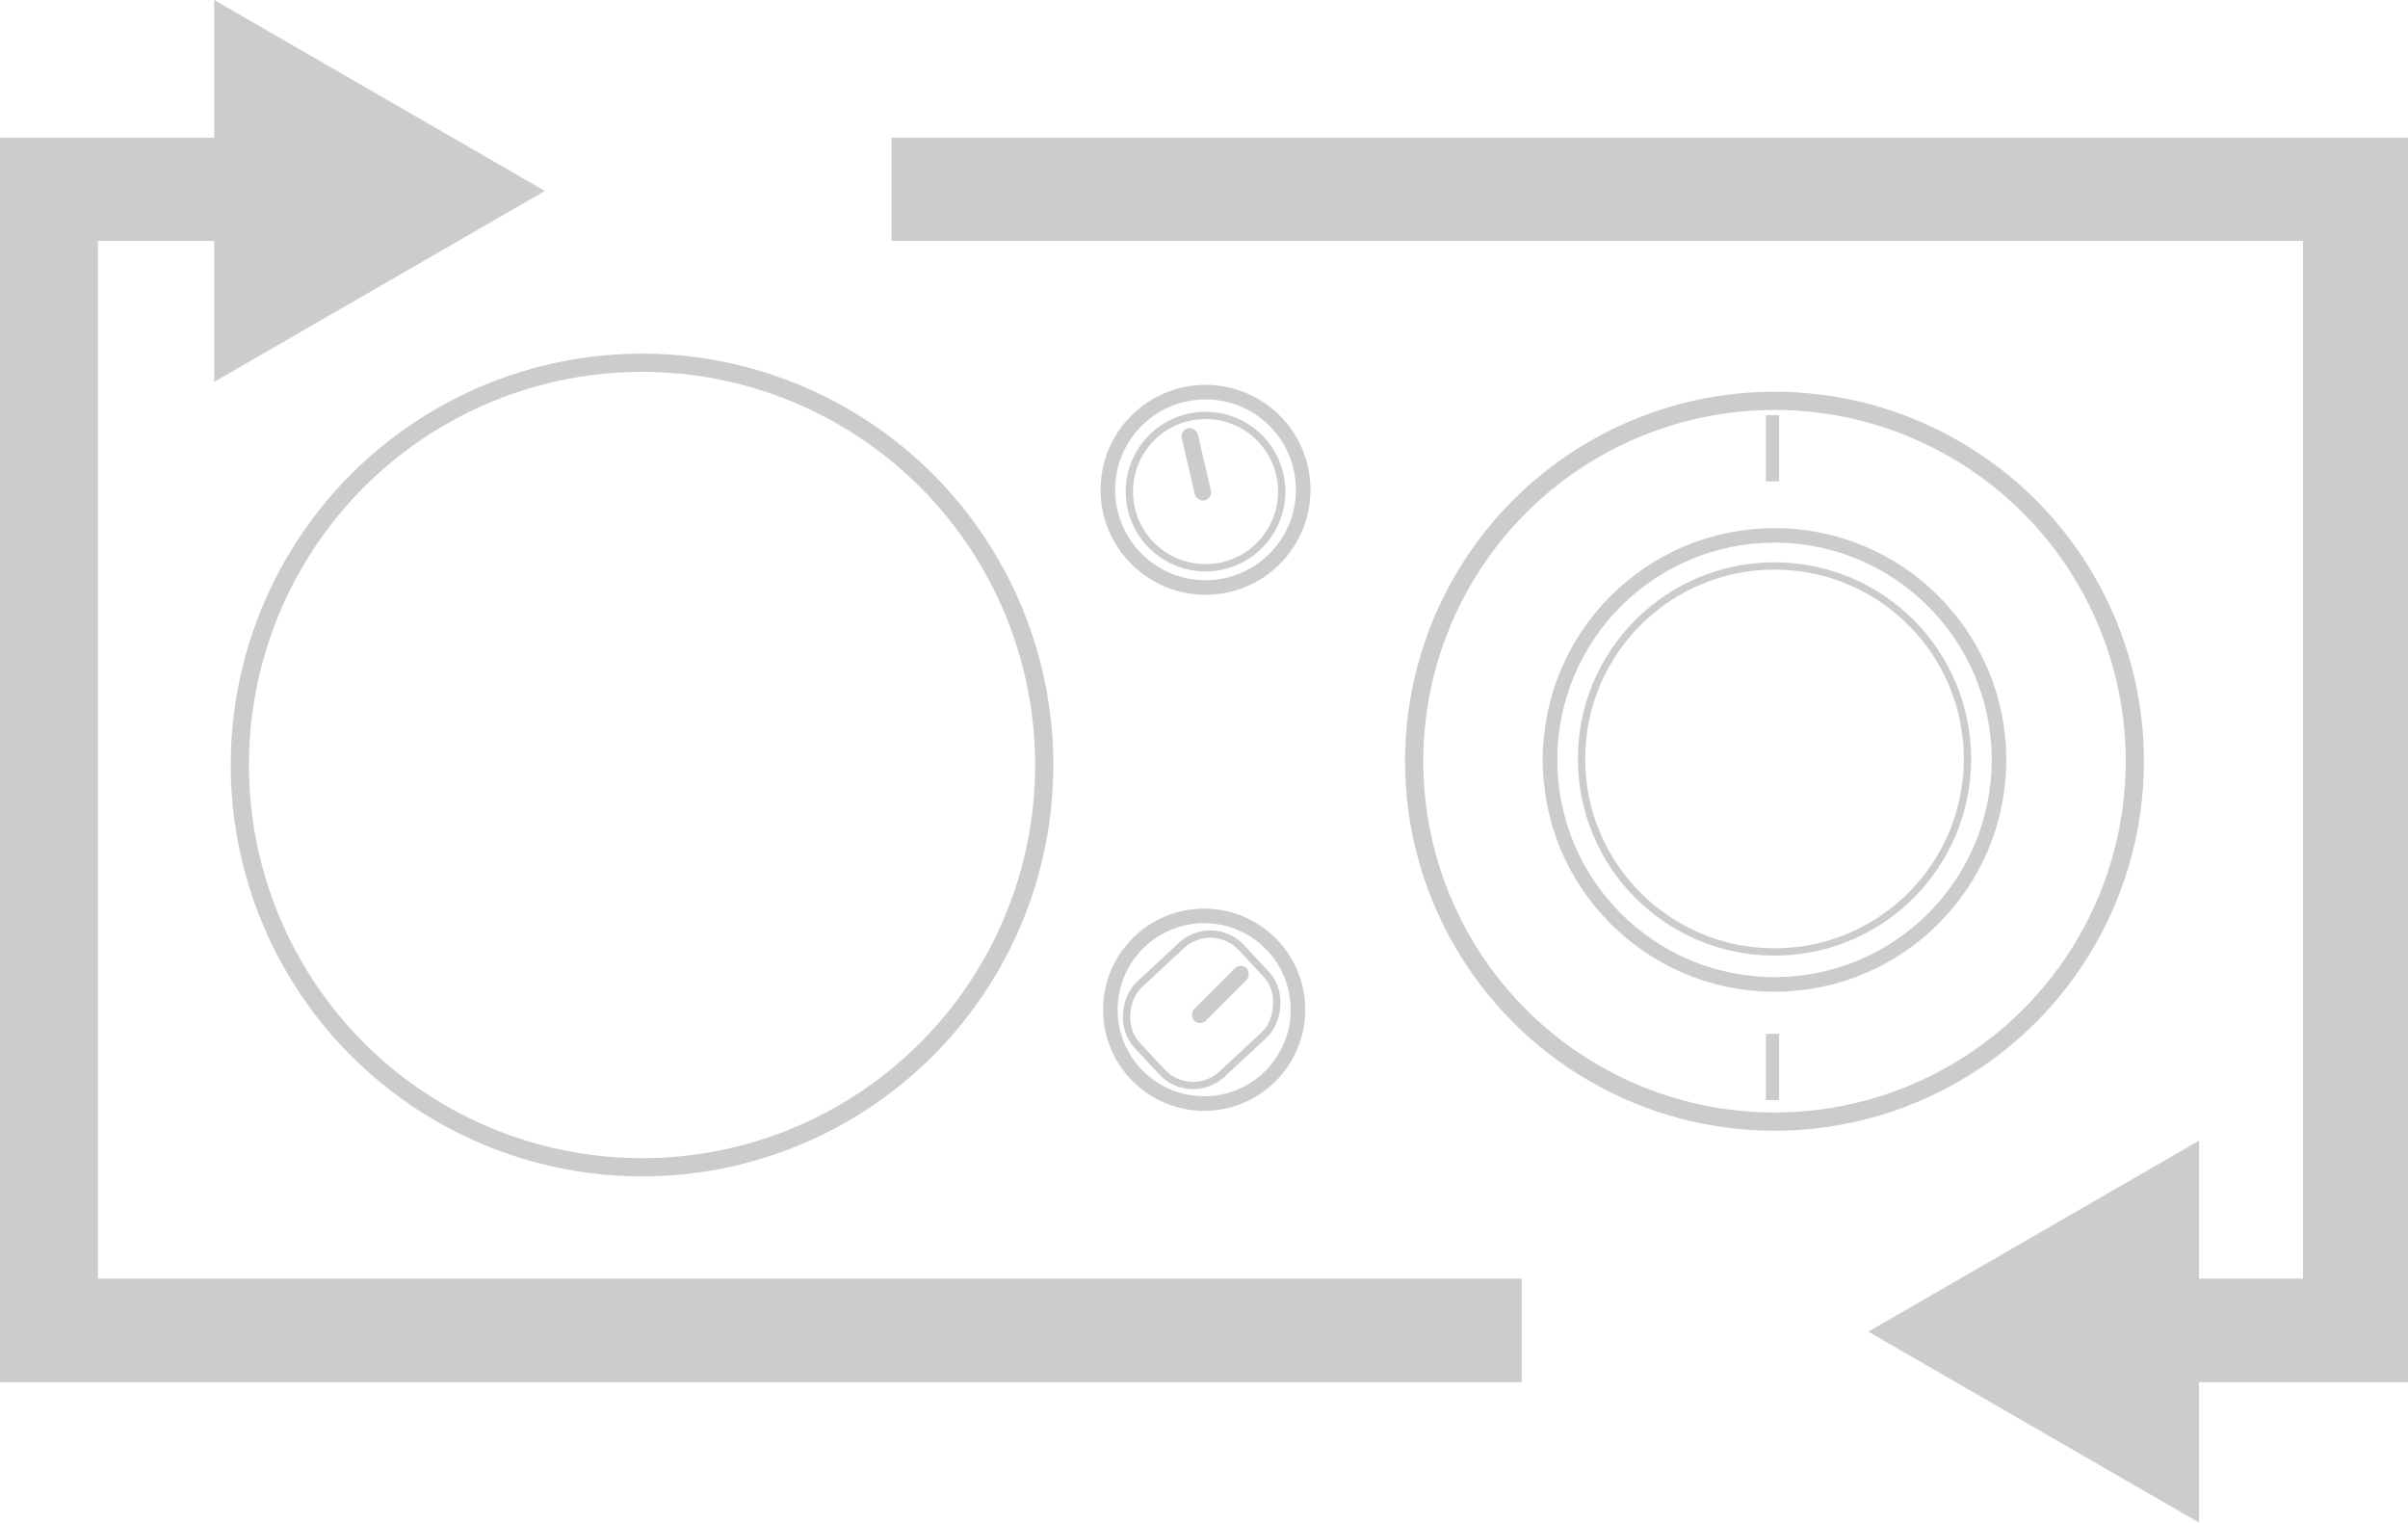 <svg xmlns="http://www.w3.org/2000/svg" viewBox="0 0 165.261 104.482">
  <g id="bb42af1a-c5f3-4468-80c8-5a40a7d6d241" data-name="Layer 2">
    <g id="a87d7e31-166b-4d08-9c07-d623ca7591ef" data-name="Layer 1">
      <g>
        <g>
          <g>
            <polygon points="104.431 87.741 6.725 87.741 6.725 16.532 23.129 16.532 23.129 9.45 0 9.45 0 94.849 104.431 94.849 104.431 87.741" style="fill: #ccc"/>
            <polygon points="61.186 9.45 61.186 16.532 158.056 16.532 158.056 87.741 142.488 87.741 142.488 94.849 165.261 94.849 165.261 9.45 61.186 9.45" style="fill: #ccc"/>
          </g>
          <polygon points="14.699 26.206 37.394 13.103 14.699 0 14.699 26.206" style="fill: #ccc"/>
          <polygon points="150.918 78.276 128.223 91.379 150.918 104.482 150.918 78.276" style="fill: #ccc"/>
        </g>
        <circle cx="44.063" cy="52.496" r="27.605" style="fill: none;stroke: #ccc;stroke-miterlimit: 10;stroke-width: 1.25px"/>
        <circle cx="82.736" cy="33.612" r="6.703" style="fill: none;stroke: #ccc;stroke-miterlimit: 10"/>
        <circle cx="82.641" cy="69.289" r="6.438" style="fill: none;stroke: #ccc;stroke-miterlimit: 10"/>
        <rect x="78.292" y="64.392" width="8.361" height="9.805" rx="2.913" transform="translate(77.022 -38.287) rotate(47.062)" style="fill: none;stroke: #ccc;stroke-miterlimit: 10;stroke-width: 0.5px"/>
        <rect x="83.187" y="65.704" width="1.135" height="5.081" rx="0.568" transform="translate(72.787 -39.235) rotate(45)" style="fill: #ccc"/>
        <rect x="81.538" y="29.323" width="1.135" height="5.081" rx="0.568" transform="translate(-5.084 19.427) rotate(-13.092)" style="fill: #ccc"/>
        <circle cx="82.736" cy="33.733" r="5.228" style="fill: none;stroke: #ccc;stroke-miterlimit: 10;stroke-width: 0.5px"/>
        <circle cx="121.784" cy="52.081" r="13.244" style="fill: none;stroke: #ccc;stroke-miterlimit: 10;stroke-width: 0.5px"/>
        <circle cx="121.784" cy="52.146" r="15.406" style="fill: none;stroke: #ccc;stroke-miterlimit: 10"/>
        <circle cx="121.784" cy="52.236" r="24.731" style="fill: none;stroke: #ccc;stroke-miterlimit: 10;stroke-width: 1.25px"/>
        <rect x="121.194" y="28.494" width="0.907" height="4.541" style="fill: #ccc"/>
        <rect x="121.194" y="70.947" width="0.907" height="4.541" style="fill: #ccc"/>
      </g>
    </g>
  </g>
</svg>
